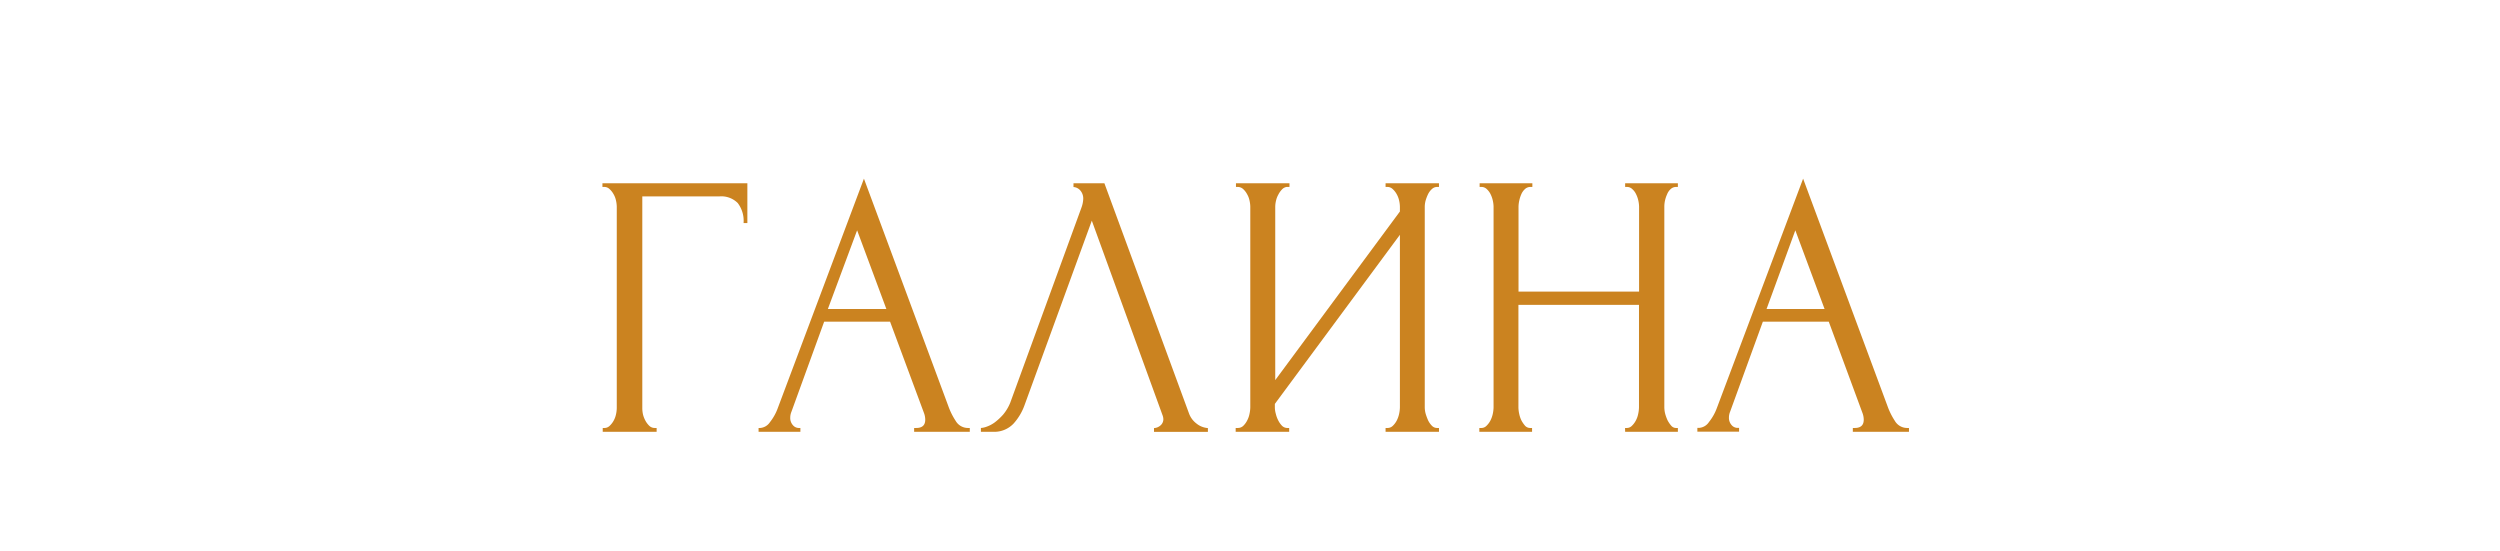 <?xml version="1.0" encoding="UTF-8"?> <svg xmlns="http://www.w3.org/2000/svg" id="Слой_1" data-name="Слой 1" width="256.5" height="56.57" viewBox="0 0 256.5 56.57"> <defs> <style>.cls-1{fill:#cb8320;}</style> </defs> <path class="cls-1" d="M67.17,43.91h.2v.39H61.84v-.39H62a.76.76,0,0,0,.54-.21,2.14,2.14,0,0,0,.41-.52,2.3,2.3,0,0,0,.25-.66,3.13,3.13,0,0,0,.08-.66V21.19a3.1,3.1,0,0,0-.08-.62,2.14,2.14,0,0,0-.25-.65,2,2,0,0,0-.41-.52.77.77,0,0,0-.54-.22h-.19V18.8H76.68v4.09h-.39a3,3,0,0,0-.6-2.06,2.38,2.38,0,0,0-1.87-.68H65.9V41.86a3.09,3.09,0,0,0,.07.66,2.67,2.67,0,0,0,.26.66,2.11,2.11,0,0,0,.4.52A.8.8,0,0,0,67.17,43.91Z"></path> <path class="cls-1" d="M93.79,43.91H94c.62,0,.93-.28.93-.85a2,2,0,0,0-.12-.66L91.32,33H84.56L81.2,42.25a1.58,1.58,0,0,0-.12.58,1.11,1.11,0,0,0,.27.79.8.8,0,0,0,.58.29h.19v.39H77.83v-.39H78a1.32,1.32,0,0,0,1-.6,5.06,5.06,0,0,0,.79-1.41l8.85-23.57,8.66,23.34a7.08,7.08,0,0,0,.75,1.51,1.46,1.46,0,0,0,1.25.73h.2v.39H93.79ZM84.94,31.7h6l-3-8.07Z"></path> <path class="cls-1" d="M105.11,41.59A5.66,5.66,0,0,1,104,43.45a2.73,2.73,0,0,1-2.17.85h-1.19v-.39a2,2,0,0,0,.61-.14,3.16,3.16,0,0,0,.82-.44,6.08,6.08,0,0,0,.85-.79,4.58,4.58,0,0,0,.73-1.22l7.3-20a3,3,0,0,0,.19-.89,1.26,1.26,0,0,0-.32-.91,1,1,0,0,0-.68-.33V18.8h3.17L122,42.44a2.27,2.27,0,0,0,.74,1,2.1,2.1,0,0,0,1.19.48v.39H118.4v-.39a1.06,1.06,0,0,0,.64-.25.83.83,0,0,0,.32-.68,1.24,1.24,0,0,0-.07-.35l-7.27-20Z"></path> <path class="cls-1" d="M142.16,43.91h.19a.76.76,0,0,0,.54-.21,2.08,2.08,0,0,0,.41-.54,2.78,2.78,0,0,0,.25-.7,3.39,3.39,0,0,0,.08-.68V24.09L130.8,41.44v.34a2.43,2.43,0,0,0,.1.68,2.89,2.89,0,0,0,.25.68,2.29,2.29,0,0,0,.38.54.78.78,0,0,0,.54.23h.2v.39h-5.49v-.39H127a.81.81,0,0,0,.55-.21,2.05,2.05,0,0,0,.4-.54,2.44,2.44,0,0,0,.25-.7,3.39,3.39,0,0,0,.08-.68V21.19a3.1,3.1,0,0,0-.08-.62,2.14,2.14,0,0,0-.25-.65,1.94,1.94,0,0,0-.4-.52.82.82,0,0,0-.55-.22h-.19V18.8h5.49v.38H132a.84.84,0,0,0-.48.27,2.19,2.19,0,0,0-.37.53,2.25,2.25,0,0,0-.23.61,2.76,2.76,0,0,0-.08.6V39L143.63,21.7v-.51a3.1,3.1,0,0,0-.08-.62,2.43,2.43,0,0,0-.25-.65,2,2,0,0,0-.41-.52.77.77,0,0,0-.54-.22h-.19V18.8h5.48v.38h-.19a.77.77,0,0,0-.54.22,1.73,1.73,0,0,0-.39.52,4.18,4.18,0,0,0-.25.65,2.57,2.57,0,0,0-.09.62V41.78a2.61,2.61,0,0,0,.09.66,5.54,5.54,0,0,0,.25.68,2.07,2.07,0,0,0,.39.56.74.74,0,0,0,.54.23h.19v.39h-5.48Z"></path> <path class="cls-1" d="M166.73,43.91h.19a.72.72,0,0,0,.5-.21,2.08,2.08,0,0,0,.41-.54,2.44,2.44,0,0,0,.25-.7,3.39,3.39,0,0,0,.08-.68V31.28H155.79v10.5a3.39,3.39,0,0,0,.08.68,2.86,2.86,0,0,0,.23.68,3,3,0,0,0,.37.54.7.7,0,0,0,.52.23h.2v.39h-5.41v-.39H152a.72.72,0,0,0,.5-.21,2.08,2.08,0,0,0,.41-.54,2.78,2.78,0,0,0,.25-.7,3.39,3.39,0,0,0,.08-.68V21.19a3.1,3.1,0,0,0-.08-.62,2.78,2.78,0,0,0-.23-.65,1.73,1.73,0,0,0-.39-.52.77.77,0,0,0-.54-.22h-.19V18.8h5.41v.38H157a.81.81,0,0,0-.54.22,1.53,1.53,0,0,0-.37.52,3.3,3.3,0,0,0-.21.65,3.1,3.1,0,0,0-.08.62v8.73h12.37V21.19a3.1,3.1,0,0,0-.08-.62,2.78,2.78,0,0,0-.23-.65,1.58,1.58,0,0,0-.39-.52.77.77,0,0,0-.54-.22h-.19V18.8h5.41v.38h-.2a.81.81,0,0,0-.54.22,1.39,1.39,0,0,0-.36.52,3.31,3.31,0,0,0-.22.65,3,3,0,0,0-.07.62V41.78a2.83,2.83,0,0,0,.09.68,4.17,4.17,0,0,0,.25.68,3,3,0,0,0,.37.54.65.65,0,0,0,.48.23h.2v.39h-5.41Z"></path> <path class="cls-1" d="M190.1,43.91h.19c.62,0,.93-.28.93-.85a2,2,0,0,0-.12-.66L187.63,33h-6.76l-3.36,9.24a1.58,1.58,0,0,0-.12.58,1.11,1.11,0,0,0,.27.79.8.8,0,0,0,.58.29h.19v.39h-4.28v-.39h.19a1.32,1.32,0,0,0,1-.6,5.08,5.08,0,0,0,.8-1.41L185,18.33l8.66,23.34a7.08,7.08,0,0,0,.75,1.51,1.46,1.46,0,0,0,1.25.73h.2v.39H190.1ZM181.25,31.7h5.95l-3-8.07Z"></path> </svg> 